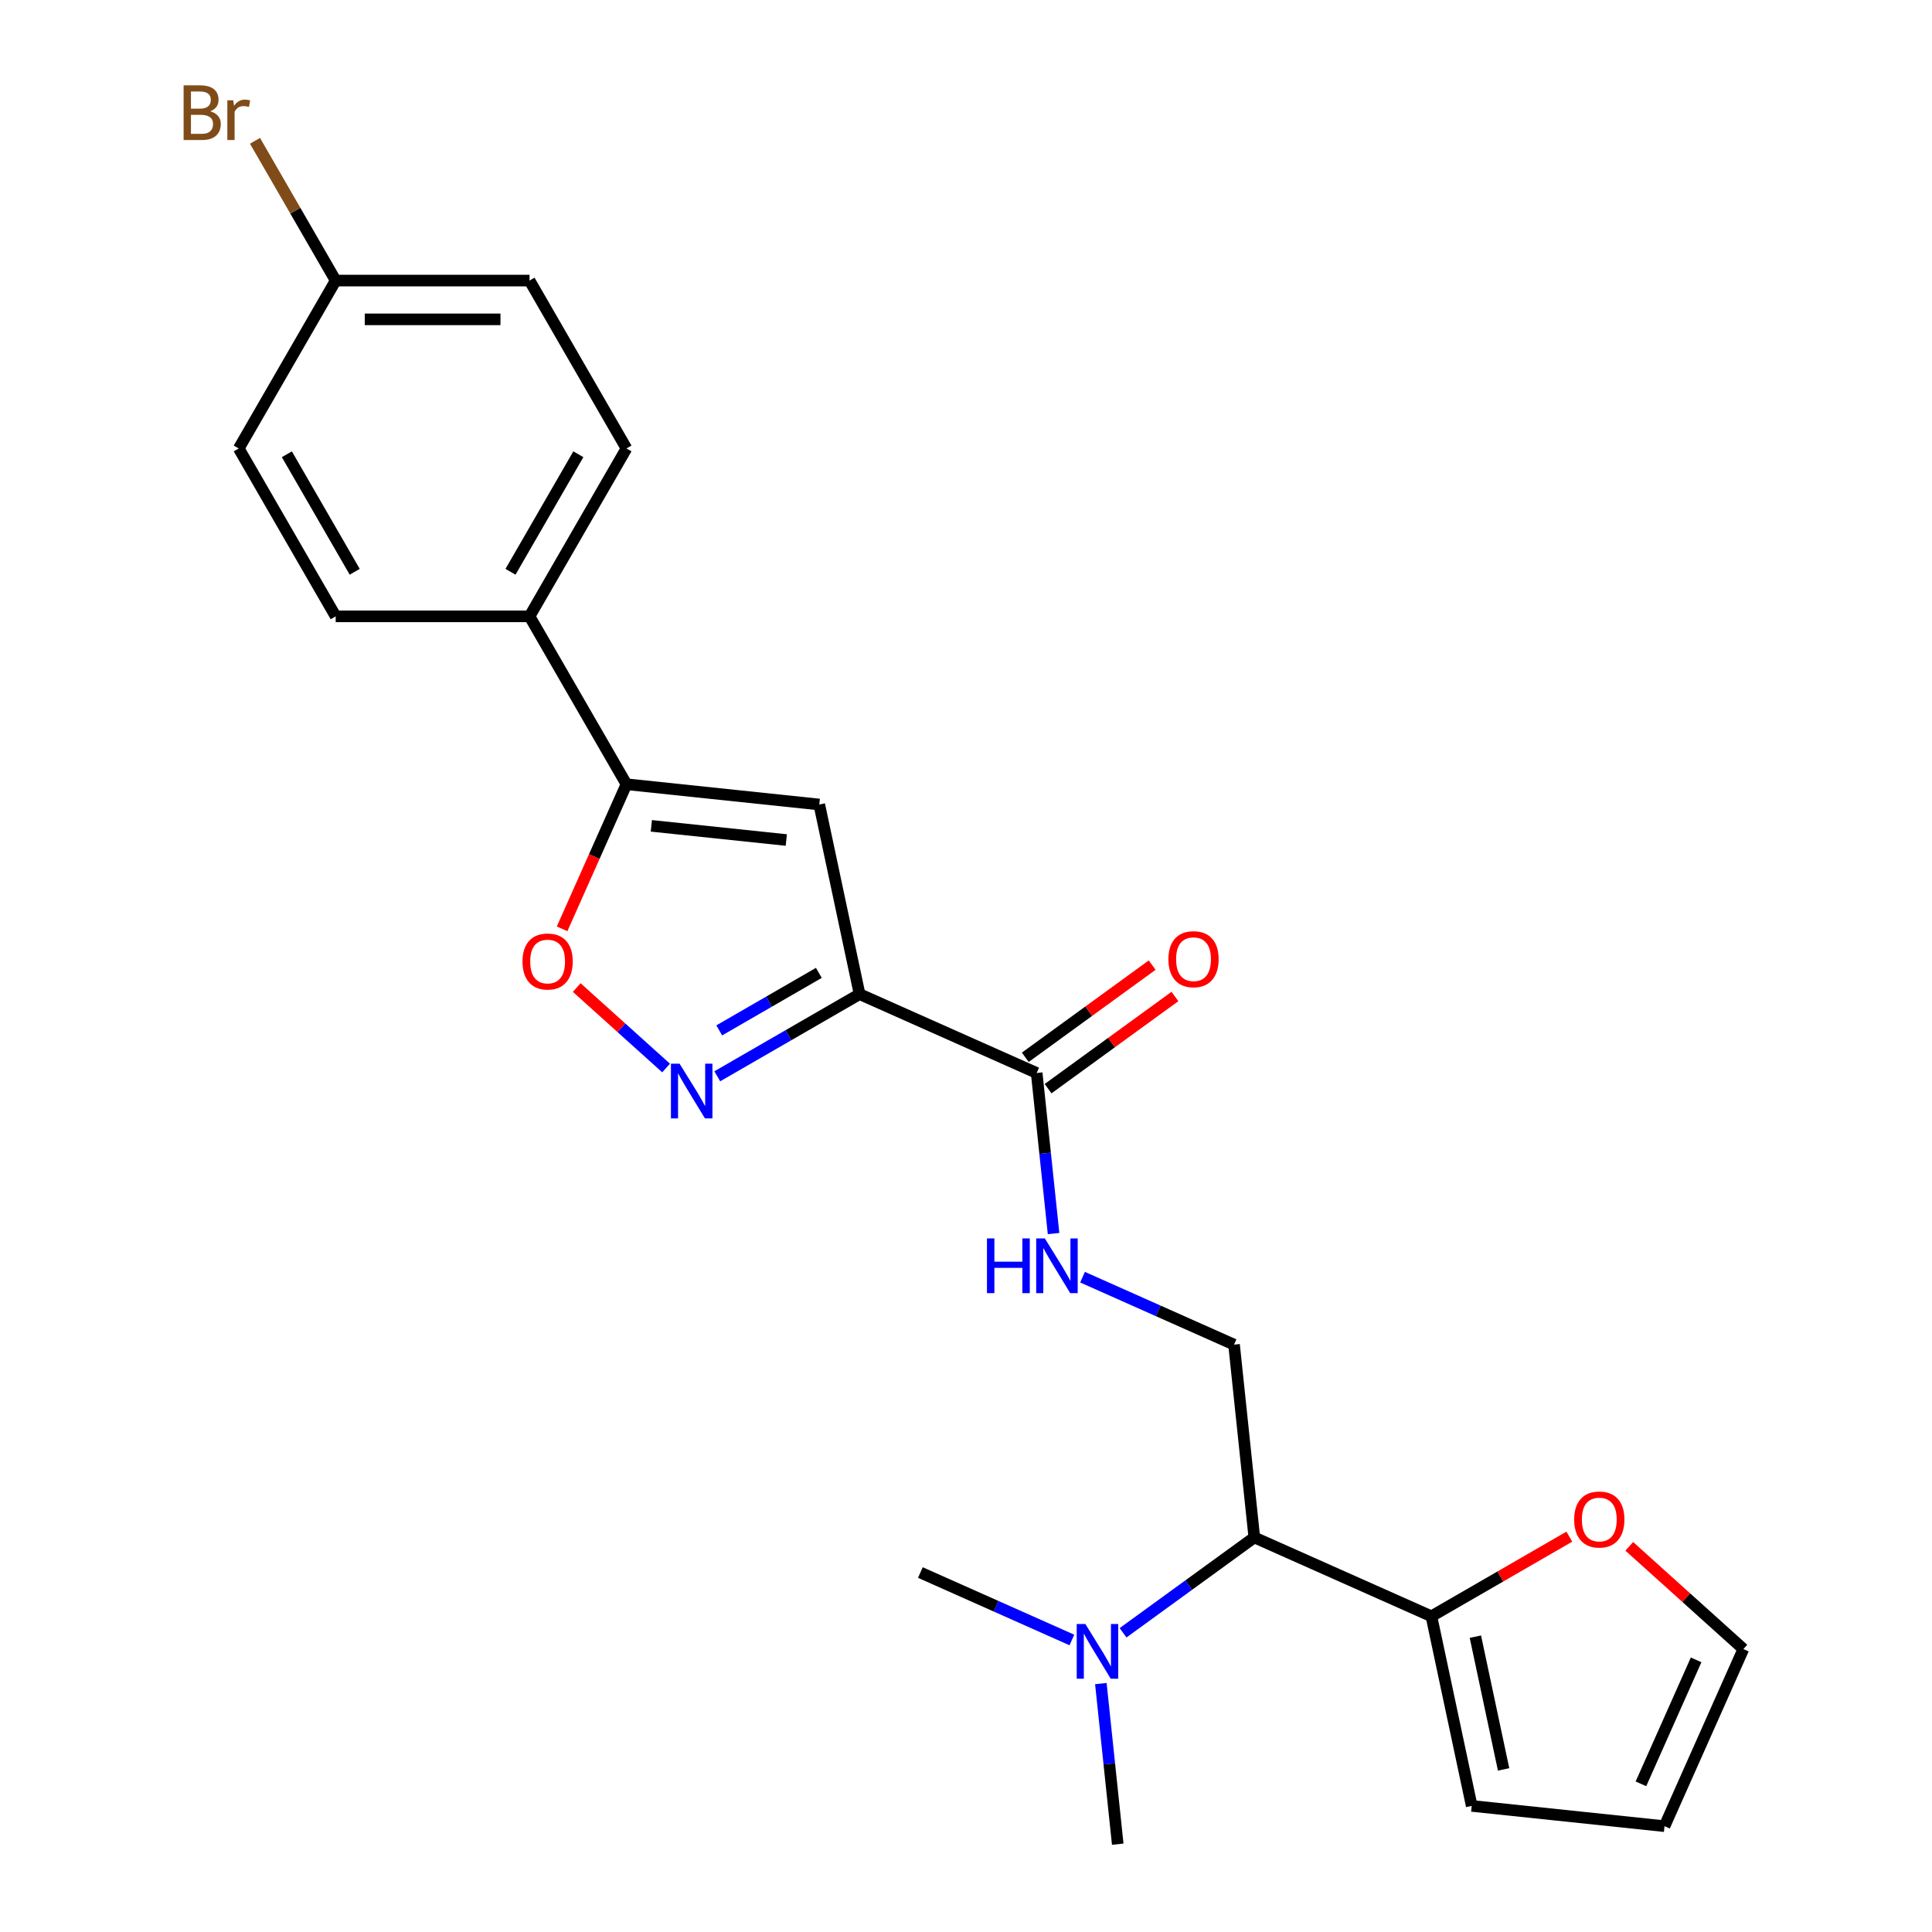 <?xml version='1.0' encoding='iso-8859-1'?>
<svg version='1.1' baseProfile='full'
              xmlns='http://www.w3.org/2000/svg'
                      xmlns:rdkit='http://www.rdkit.org/xml'
                      xmlns:xlink='http://www.w3.org/1999/xlink'
                  xml:space='preserve'
width='1000px' height='1000px' viewBox='0 0 1000 1000'>
<!-- END OF HEADER -->
<rect style='opacity:1.0;fill:#FFFFFF;stroke:none' width='1000' height='1000' x='0' y='0'> </rect>
<path class='bond-0' d='M 444.916,514.561 L 408.091,535.822' style='fill:none;fill-rule:evenodd;stroke:#000000;stroke-width:6px;stroke-linecap:butt;stroke-linejoin:miter;stroke-opacity:1' />
<path class='bond-0' d='M 408.091,535.822 L 371.266,557.083' style='fill:none;fill-rule:evenodd;stroke:#0000FF;stroke-width:6px;stroke-linecap:butt;stroke-linejoin:miter;stroke-opacity:1' />
<path class='bond-0' d='M 423.834,503.559 L 398.057,518.442' style='fill:none;fill-rule:evenodd;stroke:#000000;stroke-width:6px;stroke-linecap:butt;stroke-linejoin:miter;stroke-opacity:1' />
<path class='bond-0' d='M 398.057,518.442 L 372.279,533.325' style='fill:none;fill-rule:evenodd;stroke:#0000FF;stroke-width:6px;stroke-linecap:butt;stroke-linejoin:miter;stroke-opacity:1' />
<path class='bond-1' d='M 444.916,514.561 L 424.054,416.411' style='fill:none;fill-rule:evenodd;stroke:#000000;stroke-width:6px;stroke-linecap:butt;stroke-linejoin:miter;stroke-opacity:1' />
<path class='bond-4' d='M 444.916,514.561 L 536.584,555.374' style='fill:none;fill-rule:evenodd;stroke:#000000;stroke-width:6px;stroke-linecap:butt;stroke-linejoin:miter;stroke-opacity:1' />
<path class='bond-3' d='M 344.768,552.803 L 321.64,531.977' style='fill:none;fill-rule:evenodd;stroke:#0000FF;stroke-width:6px;stroke-linecap:butt;stroke-linejoin:miter;stroke-opacity:1' />
<path class='bond-3' d='M 321.64,531.977 L 298.511,511.152' style='fill:none;fill-rule:evenodd;stroke:#FF0000;stroke-width:6px;stroke-linecap:butt;stroke-linejoin:miter;stroke-opacity:1' />
<path class='bond-2' d='M 424.054,416.411 L 324.261,405.922' style='fill:none;fill-rule:evenodd;stroke:#000000;stroke-width:6px;stroke-linecap:butt;stroke-linejoin:miter;stroke-opacity:1' />
<path class='bond-2' d='M 406.987,434.796 L 337.132,427.454' style='fill:none;fill-rule:evenodd;stroke:#000000;stroke-width:6px;stroke-linecap:butt;stroke-linejoin:miter;stroke-opacity:1' />
<path class='bond-9' d='M 324.261,405.922 L 274.09,319.023' style='fill:none;fill-rule:evenodd;stroke:#000000;stroke-width:6px;stroke-linecap:butt;stroke-linejoin:miter;stroke-opacity:1' />
<path class='bond-24' d='M 324.261,405.922 L 307.601,443.341' style='fill:none;fill-rule:evenodd;stroke:#000000;stroke-width:6px;stroke-linecap:butt;stroke-linejoin:miter;stroke-opacity:1' />
<path class='bond-24' d='M 307.601,443.341 L 290.94,480.761' style='fill:none;fill-rule:evenodd;stroke:#FF0000;stroke-width:6px;stroke-linecap:butt;stroke-linejoin:miter;stroke-opacity:1' />
<path class='bond-7' d='M 536.584,555.374 L 540.952,596.936' style='fill:none;fill-rule:evenodd;stroke:#000000;stroke-width:6px;stroke-linecap:butt;stroke-linejoin:miter;stroke-opacity:1' />
<path class='bond-7' d='M 540.952,596.936 L 545.321,638.498' style='fill:none;fill-rule:evenodd;stroke:#0000FF;stroke-width:6px;stroke-linecap:butt;stroke-linejoin:miter;stroke-opacity:1' />
<path class='bond-13' d='M 542.482,563.491 L 575.317,539.635' style='fill:none;fill-rule:evenodd;stroke:#000000;stroke-width:6px;stroke-linecap:butt;stroke-linejoin:miter;stroke-opacity:1' />
<path class='bond-13' d='M 575.317,539.635 L 608.152,515.779' style='fill:none;fill-rule:evenodd;stroke:#FF0000;stroke-width:6px;stroke-linecap:butt;stroke-linejoin:miter;stroke-opacity:1' />
<path class='bond-13' d='M 530.686,547.256 L 563.521,523.4' style='fill:none;fill-rule:evenodd;stroke:#000000;stroke-width:6px;stroke-linecap:butt;stroke-linejoin:miter;stroke-opacity:1' />
<path class='bond-13' d='M 563.521,523.4 L 596.356,499.543' style='fill:none;fill-rule:evenodd;stroke:#FF0000;stroke-width:6px;stroke-linecap:butt;stroke-linejoin:miter;stroke-opacity:1' />
<path class='bond-5' d='M 649.229,795.773 L 638.74,695.98' style='fill:none;fill-rule:evenodd;stroke:#000000;stroke-width:6px;stroke-linecap:butt;stroke-linejoin:miter;stroke-opacity:1' />
<path class='bond-6' d='M 649.229,795.773 L 740.896,836.586' style='fill:none;fill-rule:evenodd;stroke:#000000;stroke-width:6px;stroke-linecap:butt;stroke-linejoin:miter;stroke-opacity:1' />
<path class='bond-11' d='M 649.229,795.773 L 615.264,820.45' style='fill:none;fill-rule:evenodd;stroke:#000000;stroke-width:6px;stroke-linecap:butt;stroke-linejoin:miter;stroke-opacity:1' />
<path class='bond-11' d='M 615.264,820.45 L 581.298,845.127' style='fill:none;fill-rule:evenodd;stroke:#0000FF;stroke-width:6px;stroke-linecap:butt;stroke-linejoin:miter;stroke-opacity:1' />
<path class='bond-10' d='M 740.896,836.586 L 776.592,815.977' style='fill:none;fill-rule:evenodd;stroke:#000000;stroke-width:6px;stroke-linecap:butt;stroke-linejoin:miter;stroke-opacity:1' />
<path class='bond-10' d='M 776.592,815.977 L 812.287,795.368' style='fill:none;fill-rule:evenodd;stroke:#FF0000;stroke-width:6px;stroke-linecap:butt;stroke-linejoin:miter;stroke-opacity:1' />
<path class='bond-12' d='M 740.896,836.586 L 761.759,934.736' style='fill:none;fill-rule:evenodd;stroke:#000000;stroke-width:6px;stroke-linecap:butt;stroke-linejoin:miter;stroke-opacity:1' />
<path class='bond-12' d='M 763.656,847.136 L 778.259,915.841' style='fill:none;fill-rule:evenodd;stroke:#000000;stroke-width:6px;stroke-linecap:butt;stroke-linejoin:miter;stroke-opacity:1' />
<path class='bond-8' d='M 560.321,661.065 L 599.531,678.522' style='fill:none;fill-rule:evenodd;stroke:#0000FF;stroke-width:6px;stroke-linecap:butt;stroke-linejoin:miter;stroke-opacity:1' />
<path class='bond-8' d='M 599.531,678.522 L 638.74,695.98' style='fill:none;fill-rule:evenodd;stroke:#000000;stroke-width:6px;stroke-linecap:butt;stroke-linejoin:miter;stroke-opacity:1' />
<path class='bond-16' d='M 274.09,319.023 L 324.261,232.123' style='fill:none;fill-rule:evenodd;stroke:#000000;stroke-width:6px;stroke-linecap:butt;stroke-linejoin:miter;stroke-opacity:1' />
<path class='bond-16' d='M 264.235,295.953 L 299.355,235.124' style='fill:none;fill-rule:evenodd;stroke:#000000;stroke-width:6px;stroke-linecap:butt;stroke-linejoin:miter;stroke-opacity:1' />
<path class='bond-17' d='M 274.09,319.023 L 173.747,319.023' style='fill:none;fill-rule:evenodd;stroke:#000000;stroke-width:6px;stroke-linecap:butt;stroke-linejoin:miter;stroke-opacity:1' />
<path class='bond-14' d='M 843.304,800.378 L 872.834,826.967' style='fill:none;fill-rule:evenodd;stroke:#FF0000;stroke-width:6px;stroke-linecap:butt;stroke-linejoin:miter;stroke-opacity:1' />
<path class='bond-14' d='M 872.834,826.967 L 902.365,853.557' style='fill:none;fill-rule:evenodd;stroke:#000000;stroke-width:6px;stroke-linecap:butt;stroke-linejoin:miter;stroke-opacity:1' />
<path class='bond-22' d='M 554.801,848.854 L 515.592,831.397' style='fill:none;fill-rule:evenodd;stroke:#0000FF;stroke-width:6px;stroke-linecap:butt;stroke-linejoin:miter;stroke-opacity:1' />
<path class='bond-22' d='M 515.592,831.397 L 476.382,813.939' style='fill:none;fill-rule:evenodd;stroke:#000000;stroke-width:6px;stroke-linecap:butt;stroke-linejoin:miter;stroke-opacity:1' />
<path class='bond-23' d='M 569.802,871.421 L 574.17,912.983' style='fill:none;fill-rule:evenodd;stroke:#0000FF;stroke-width:6px;stroke-linecap:butt;stroke-linejoin:miter;stroke-opacity:1' />
<path class='bond-23' d='M 574.17,912.983 L 578.539,954.545' style='fill:none;fill-rule:evenodd;stroke:#000000;stroke-width:6px;stroke-linecap:butt;stroke-linejoin:miter;stroke-opacity:1' />
<path class='bond-15' d='M 761.759,934.736 L 861.552,945.224' style='fill:none;fill-rule:evenodd;stroke:#000000;stroke-width:6px;stroke-linecap:butt;stroke-linejoin:miter;stroke-opacity:1' />
<path class='bond-26' d='M 902.365,853.557 L 861.552,945.224' style='fill:none;fill-rule:evenodd;stroke:#000000;stroke-width:6px;stroke-linecap:butt;stroke-linejoin:miter;stroke-opacity:1' />
<path class='bond-26' d='M 877.909,859.144 L 849.34,923.311' style='fill:none;fill-rule:evenodd;stroke:#000000;stroke-width:6px;stroke-linecap:butt;stroke-linejoin:miter;stroke-opacity:1' />
<path class='bond-20' d='M 324.261,232.123 L 274.09,145.224' style='fill:none;fill-rule:evenodd;stroke:#000000;stroke-width:6px;stroke-linecap:butt;stroke-linejoin:miter;stroke-opacity:1' />
<path class='bond-19' d='M 173.747,319.023 L 123.576,232.123' style='fill:none;fill-rule:evenodd;stroke:#000000;stroke-width:6px;stroke-linecap:butt;stroke-linejoin:miter;stroke-opacity:1' />
<path class='bond-19' d='M 183.601,295.953 L 148.481,235.124' style='fill:none;fill-rule:evenodd;stroke:#000000;stroke-width:6px;stroke-linecap:butt;stroke-linejoin:miter;stroke-opacity:1' />
<path class='bond-18' d='M 173.747,145.224 L 123.576,232.123' style='fill:none;fill-rule:evenodd;stroke:#000000;stroke-width:6px;stroke-linecap:butt;stroke-linejoin:miter;stroke-opacity:1' />
<path class='bond-21' d='M 173.747,145.224 L 152.865,109.056' style='fill:none;fill-rule:evenodd;stroke:#000000;stroke-width:6px;stroke-linecap:butt;stroke-linejoin:miter;stroke-opacity:1' />
<path class='bond-21' d='M 152.865,109.056 L 131.984,72.889' style='fill:none;fill-rule:evenodd;stroke:#7F4C19;stroke-width:6px;stroke-linecap:butt;stroke-linejoin:miter;stroke-opacity:1' />
<path class='bond-25' d='M 173.747,145.224 L 274.09,145.224' style='fill:none;fill-rule:evenodd;stroke:#000000;stroke-width:6px;stroke-linecap:butt;stroke-linejoin:miter;stroke-opacity:1' />
<path class='bond-25' d='M 188.798,165.293 L 259.038,165.293' style='fill:none;fill-rule:evenodd;stroke:#000000;stroke-width:6px;stroke-linecap:butt;stroke-linejoin:miter;stroke-opacity:1' />
<path  class='atom-1' d='M 351.757 550.572
L 361.037 565.572
Q 361.957 567.052, 363.437 569.732
Q 364.917 572.412, 364.997 572.572
L 364.997 550.572
L 368.757 550.572
L 368.757 578.892
L 364.877 578.892
L 354.917 562.492
Q 353.757 560.572, 352.517 558.372
Q 351.317 556.172, 350.957 555.492
L 350.957 578.892
L 347.277 578.892
L 347.277 550.572
L 351.757 550.572
' fill='#0000FF'/>
<path  class='atom-4' d='M 270.448 497.669
Q 270.448 490.869, 273.808 487.069
Q 277.168 483.269, 283.448 483.269
Q 289.728 483.269, 293.088 487.069
Q 296.448 490.869, 296.448 497.669
Q 296.448 504.549, 293.048 508.469
Q 289.648 512.349, 283.448 512.349
Q 277.208 512.349, 273.808 508.469
Q 270.448 504.589, 270.448 497.669
M 283.448 509.149
Q 287.768 509.149, 290.088 506.269
Q 292.448 503.349, 292.448 497.669
Q 292.448 492.109, 290.088 489.309
Q 287.768 486.469, 283.448 486.469
Q 279.128 486.469, 276.768 489.269
Q 274.448 492.069, 274.448 497.669
Q 274.448 503.389, 276.768 506.269
Q 279.128 509.149, 283.448 509.149
' fill='#FF0000'/>
<path  class='atom-8' d='M 510.853 641.007
L 514.693 641.007
L 514.693 653.047
L 529.173 653.047
L 529.173 641.007
L 533.013 641.007
L 533.013 669.327
L 529.173 669.327
L 529.173 656.247
L 514.693 656.247
L 514.693 669.327
L 510.853 669.327
L 510.853 641.007
' fill='#0000FF'/>
<path  class='atom-8' d='M 540.813 641.007
L 550.093 656.007
Q 551.013 657.487, 552.493 660.167
Q 553.973 662.847, 554.053 663.007
L 554.053 641.007
L 557.813 641.007
L 557.813 669.327
L 553.933 669.327
L 543.973 652.927
Q 542.813 651.007, 541.573 648.807
Q 540.373 646.607, 540.013 645.927
L 540.013 669.327
L 536.333 669.327
L 536.333 641.007
L 540.813 641.007
' fill='#0000FF'/>
<path  class='atom-11' d='M 814.796 786.494
Q 814.796 779.694, 818.156 775.894
Q 821.516 772.094, 827.796 772.094
Q 834.076 772.094, 837.436 775.894
Q 840.796 779.694, 840.796 786.494
Q 840.796 793.374, 837.396 797.294
Q 833.996 801.174, 827.796 801.174
Q 821.556 801.174, 818.156 797.294
Q 814.796 793.414, 814.796 786.494
M 827.796 797.974
Q 832.116 797.974, 834.436 795.094
Q 836.796 792.174, 836.796 786.494
Q 836.796 780.934, 834.436 778.134
Q 832.116 775.294, 827.796 775.294
Q 823.476 775.294, 821.116 778.094
Q 818.796 780.894, 818.796 786.494
Q 818.796 792.214, 821.116 795.094
Q 823.476 797.974, 827.796 797.974
' fill='#FF0000'/>
<path  class='atom-12' d='M 561.79 840.592
L 571.07 855.592
Q 571.99 857.072, 573.47 859.752
Q 574.95 862.432, 575.03 862.592
L 575.03 840.592
L 578.79 840.592
L 578.79 868.912
L 574.91 868.912
L 564.95 852.512
Q 563.79 850.592, 562.55 848.392
Q 561.35 846.192, 560.99 845.512
L 560.99 868.912
L 557.31 868.912
L 557.31 840.592
L 561.79 840.592
' fill='#0000FF'/>
<path  class='atom-14' d='M 604.763 496.474
Q 604.763 489.674, 608.123 485.874
Q 611.483 482.074, 617.763 482.074
Q 624.043 482.074, 627.403 485.874
Q 630.763 489.674, 630.763 496.474
Q 630.763 503.354, 627.363 507.274
Q 623.963 511.154, 617.763 511.154
Q 611.523 511.154, 608.123 507.274
Q 604.763 503.394, 604.763 496.474
M 617.763 507.954
Q 622.083 507.954, 624.403 505.074
Q 626.763 502.154, 626.763 496.474
Q 626.763 490.914, 624.403 488.114
Q 622.083 485.274, 617.763 485.274
Q 613.443 485.274, 611.083 488.074
Q 608.763 490.874, 608.763 496.474
Q 608.763 502.194, 611.083 505.074
Q 613.443 507.954, 617.763 507.954
' fill='#FF0000'/>
<path  class='atom-22' d='M 108.796 57.605
Q 111.516 58.365, 112.876 60.045
Q 114.276 61.685, 114.276 64.125
Q 114.276 68.045, 111.756 70.285
Q 109.276 72.485, 104.556 72.485
L 95.035 72.485
L 95.035 44.165
L 103.396 44.165
Q 108.236 44.165, 110.676 46.125
Q 113.116 48.085, 113.116 51.685
Q 113.116 55.965, 108.796 57.605
M 98.835 47.365
L 98.835 56.245
L 103.396 56.245
Q 106.196 56.245, 107.636 55.125
Q 109.116 53.965, 109.116 51.685
Q 109.116 47.365, 103.396 47.365
L 98.835 47.365
M 104.556 69.285
Q 107.316 69.285, 108.796 67.965
Q 110.276 66.645, 110.276 64.125
Q 110.276 61.805, 108.636 60.645
Q 107.036 59.445, 103.956 59.445
L 98.835 59.445
L 98.835 69.285
L 104.556 69.285
' fill='#7F4C19'/>
<path  class='atom-22' d='M 120.716 51.925
L 121.156 54.765
Q 123.316 51.565, 126.836 51.565
Q 127.956 51.565, 129.476 51.965
L 128.876 55.325
Q 127.156 54.925, 126.196 54.925
Q 124.516 54.925, 123.396 55.605
Q 122.316 56.245, 121.436 57.805
L 121.436 72.485
L 117.676 72.485
L 117.676 51.925
L 120.716 51.925
' fill='#7F4C19'/>
</svg>
